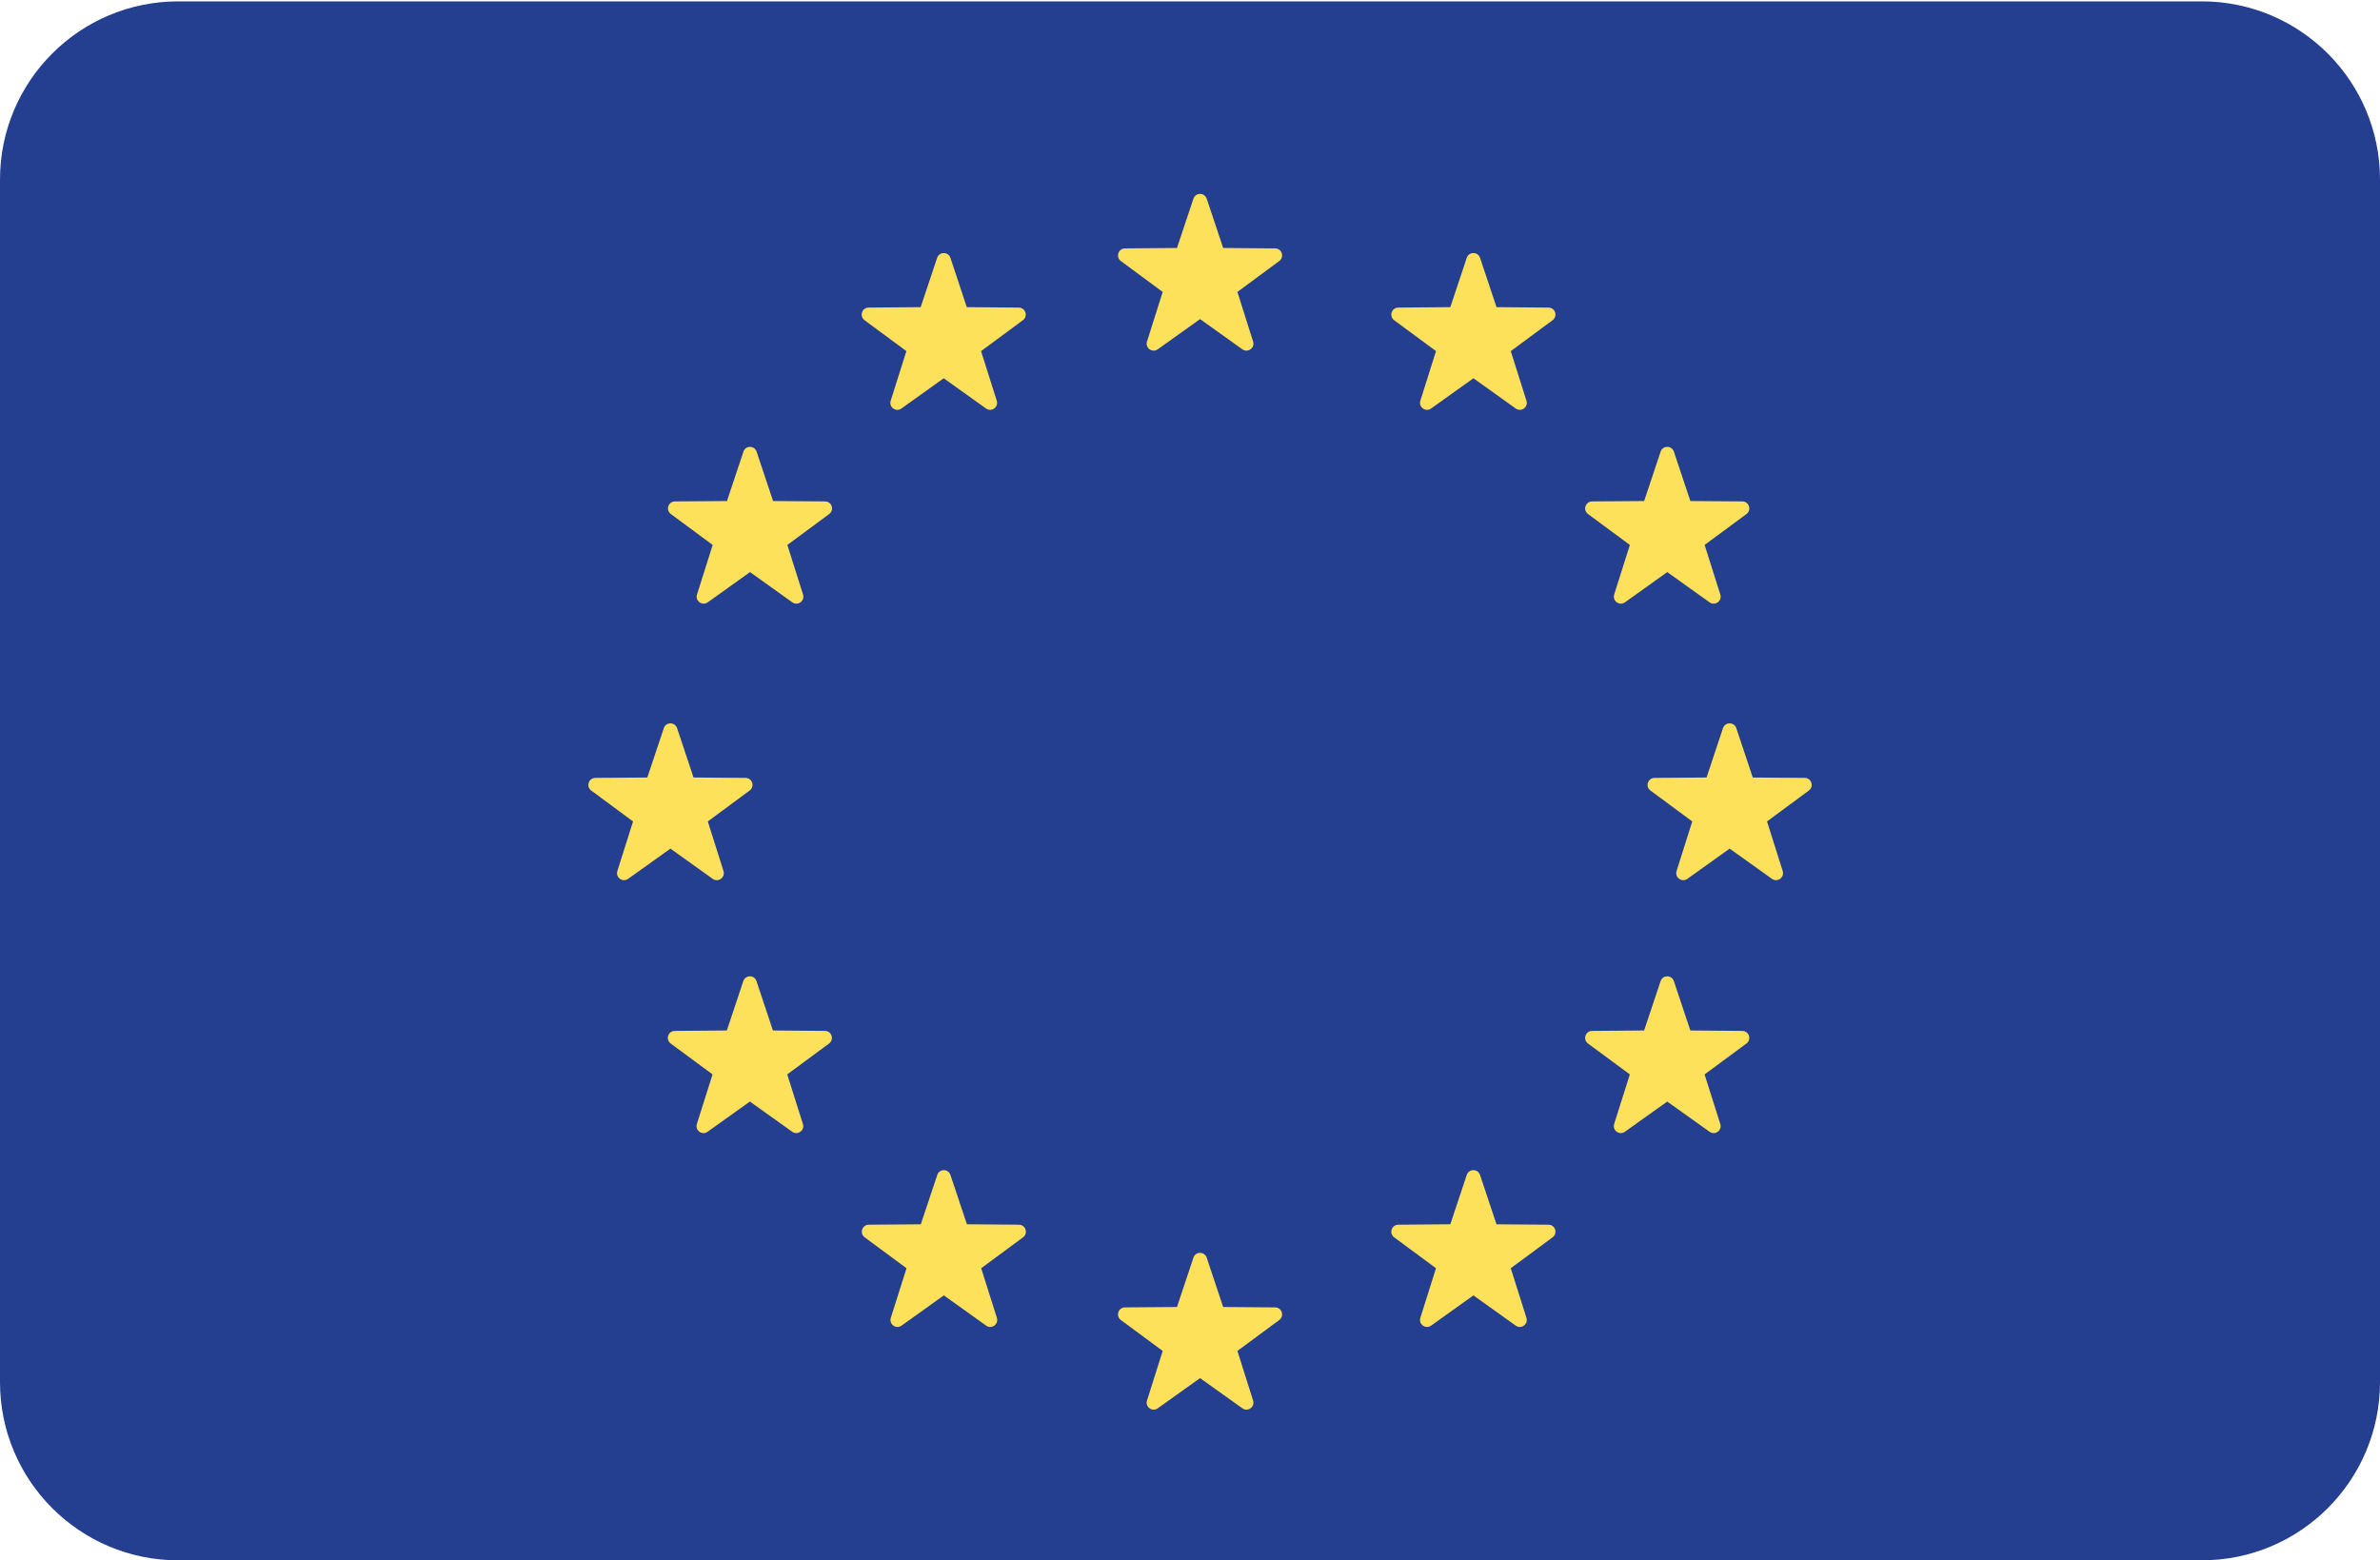 <?xml version="1.0" encoding="utf-8"?>
<!-- Generator: Adobe Illustrator 16.0.0, SVG Export Plug-In . SVG Version: 6.00 Build 0)  -->
<!DOCTYPE svg PUBLIC "-//W3C//DTD SVG 1.1//EN" "http://www.w3.org/Graphics/SVG/1.1/DTD/svg11.dtd">
<svg version="1.1" id="Vrstva_1" xmlns="http://www.w3.org/2000/svg" xmlns:xlink="http://www.w3.org/1999/xlink" x="0px" y="0px"
	 width="61px" height="40px" viewBox="0 0 61 40" enable-background="new 0 0 61 40" xml:space="preserve">
<path fill="#243E90" d="M56.432,0.035H4.568C2.045,0.035,0,2.08,0,4.603v30.829C0,37.955,2.045,40,4.568,40h51.863
	C58.955,40,61,37.955,61,35.432V4.603C61,2.08,58.955,0.035,56.432,0.035z"/>
<path fill="#FEE15A" d="M30.928,5.093l0.422,1.264l1.332,0.011c0.174,0.001,0.244,0.221,0.105,0.324l-1.072,0.792l0.402,1.271
	c0.053,0.164-0.135,0.3-0.275,0.2L30.758,8.18l-1.085,0.775c-0.14,0.1-0.328-0.036-0.275-0.2l0.402-1.271l-1.072-0.792
	c-0.139-0.103-0.067-0.323,0.105-0.324l1.333-0.011l0.422-1.264C30.642,4.93,30.873,4.93,30.928,5.093z"/>
<path fill="#FEE15A" d="M30.928,32.241l0.422,1.265l1.332,0.01c0.174,0.002,0.244,0.222,0.105,0.324l-1.072,0.792l0.402,1.271
	c0.053,0.164-0.135,0.301-0.275,0.2l-1.084-0.774l-1.085,0.774c-0.14,0.101-0.328-0.036-0.275-0.2l0.402-1.271l-1.072-0.792
	c-0.139-0.103-0.067-0.322,0.105-0.324l1.333-0.01l0.422-1.266C30.642,32.077,30.873,32.077,30.928,32.241z"/>
<path fill="#FEE15A" d="M44.502,18.667l0.422,1.265l1.332,0.01c0.173,0.001,0.244,0.221,0.105,0.324l-1.072,0.792l0.402,1.271
	c0.052,0.164-0.135,0.301-0.275,0.201l-1.085-0.775l-1.084,0.775c-0.141,0.1-0.328-0.036-0.276-0.201l0.402-1.271l-1.072-0.792
	c-0.139-0.103-0.067-0.323,0.105-0.324l1.333-0.01l0.421-1.265C44.215,18.503,44.447,18.503,44.502,18.667z"/>
<path fill="#FEE15A" d="M17.354,18.667l0.421,1.265l1.333,0.01c0.173,0.001,0.244,0.221,0.105,0.324l-1.072,0.792l0.402,1.271
	c0.052,0.164-0.135,0.301-0.276,0.201l-1.084-0.775l-1.084,0.775c-0.14,0.1-0.328-0.036-0.276-0.201l0.402-1.271l-1.072-0.792
	c-0.139-0.103-0.067-0.323,0.105-0.324l1.333-0.01l0.422-1.265C17.067,18.503,17.299,18.503,17.354,18.667z"/>
<path fill="#FEE15A" d="M19.392,11.579l0.422,1.265l1.333,0.01c0.173,0.001,0.244,0.221,0.105,0.324l-1.072,0.792l0.402,1.271
	c0.052,0.164-0.135,0.301-0.275,0.2l-1.084-0.775l-1.084,0.775c-0.14,0.1-0.328-0.036-0.275-0.2l0.402-1.271l-1.072-0.792
	c-0.139-0.103-0.067-0.323,0.105-0.324l1.333-0.01l0.422-1.265C19.105,11.415,19.337,11.415,19.392,11.579z"/>
<path fill="#FEE15A" d="M42.902,25.152l0.422,1.265l1.332,0.011c0.173,0.001,0.244,0.221,0.105,0.324l-1.072,0.791l0.402,1.271
	c0.052,0.164-0.135,0.301-0.275,0.199l-1.085-0.774l-1.084,0.774c-0.141,0.101-0.327-0.035-0.276-0.199l0.402-1.271l-1.072-0.791
	c-0.139-0.104-0.066-0.323,0.105-0.324l1.333-0.011l0.422-1.265C42.615,24.988,42.848,24.988,42.902,25.152z"/>
<path fill="#FEE15A" d="M37.934,6.61l0.422,1.264l1.333,0.011c0.173,0.001,0.244,0.221,0.104,0.324l-1.072,0.792l0.402,1.271
	c0.053,0.165-0.135,0.301-0.275,0.2l-1.084-0.775l-1.084,0.775c-0.141,0.101-0.328-0.036-0.276-0.2l0.401-1.271l-1.072-0.792
	c-0.139-0.103-0.066-0.323,0.105-0.324l1.334-0.011l0.421-1.264C37.647,6.447,37.879,6.447,37.934,6.61z"/>
<path fill="#FEE15A" d="M24.36,30.121l0.422,1.264l1.333,0.011c0.173,0.001,0.244,0.222,0.105,0.324l-1.072,0.792l0.402,1.271
	c0.052,0.165-0.135,0.301-0.275,0.2l-1.084-0.775l-1.084,0.775c-0.14,0.101-0.328-0.035-0.275-0.2l0.402-1.271l-1.072-0.792
	c-0.139-0.103-0.067-0.323,0.105-0.324l1.333-0.01l0.422-1.265C24.074,29.957,24.305,29.957,24.36,30.121z"/>
<path fill="#FEE15A" d="M42.562,11.579l-0.422,1.265l-1.333,0.01c-0.172,0.001-0.244,0.221-0.105,0.324l1.072,0.792l-0.402,1.271
	c-0.051,0.164,0.136,0.301,0.276,0.2l1.084-0.775l1.085,0.775c0.141,0.1,0.327-0.036,0.275-0.2l-0.402-1.271l1.072-0.792
	c0.139-0.103,0.067-0.323-0.105-0.324l-1.332-0.01l-0.422-1.265C42.848,11.415,42.615,11.415,42.562,11.579z"/>
<path fill="#FEE15A" d="M19.051,25.152l-0.422,1.265l-1.333,0.011c-0.173,0.001-0.244,0.221-0.105,0.324l1.072,0.791l-0.402,1.271
	c-0.052,0.164,0.135,0.301,0.275,0.199l1.084-0.774l1.084,0.774c0.14,0.101,0.328-0.035,0.275-0.199l-0.402-1.271l1.072-0.791
	c0.139-0.104,0.067-0.323-0.105-0.324l-1.333-0.011l-0.422-1.265C19.337,24.988,19.105,24.988,19.051,25.152z"/>
<path fill="#FEE15A" d="M24.019,6.61l-0.422,1.264l-1.333,0.011c-0.173,0.001-0.244,0.221-0.105,0.324l1.072,0.792l-0.402,1.271
	c-0.052,0.165,0.135,0.301,0.275,0.2l1.084-0.775l1.084,0.775c0.14,0.101,0.328-0.036,0.275-0.2l-0.402-1.271l1.072-0.792
	c0.139-0.103,0.067-0.323-0.105-0.324l-1.333-0.011L24.36,6.61C24.305,6.447,24.074,6.447,24.019,6.61z"/>
<path fill="#FEE15A" d="M37.593,30.121l-0.421,1.264l-1.334,0.011c-0.172,0.001-0.244,0.222-0.105,0.324l1.072,0.792l-0.401,1.271
	c-0.052,0.165,0.136,0.301,0.276,0.2l1.084-0.775l1.084,0.775c0.141,0.101,0.328-0.035,0.275-0.2l-0.402-1.271l1.072-0.792
	c0.14-0.103,0.068-0.323-0.104-0.324l-1.333-0.01l-0.422-1.265C37.879,29.957,37.647,29.957,37.593,30.121z"/>
</svg>
